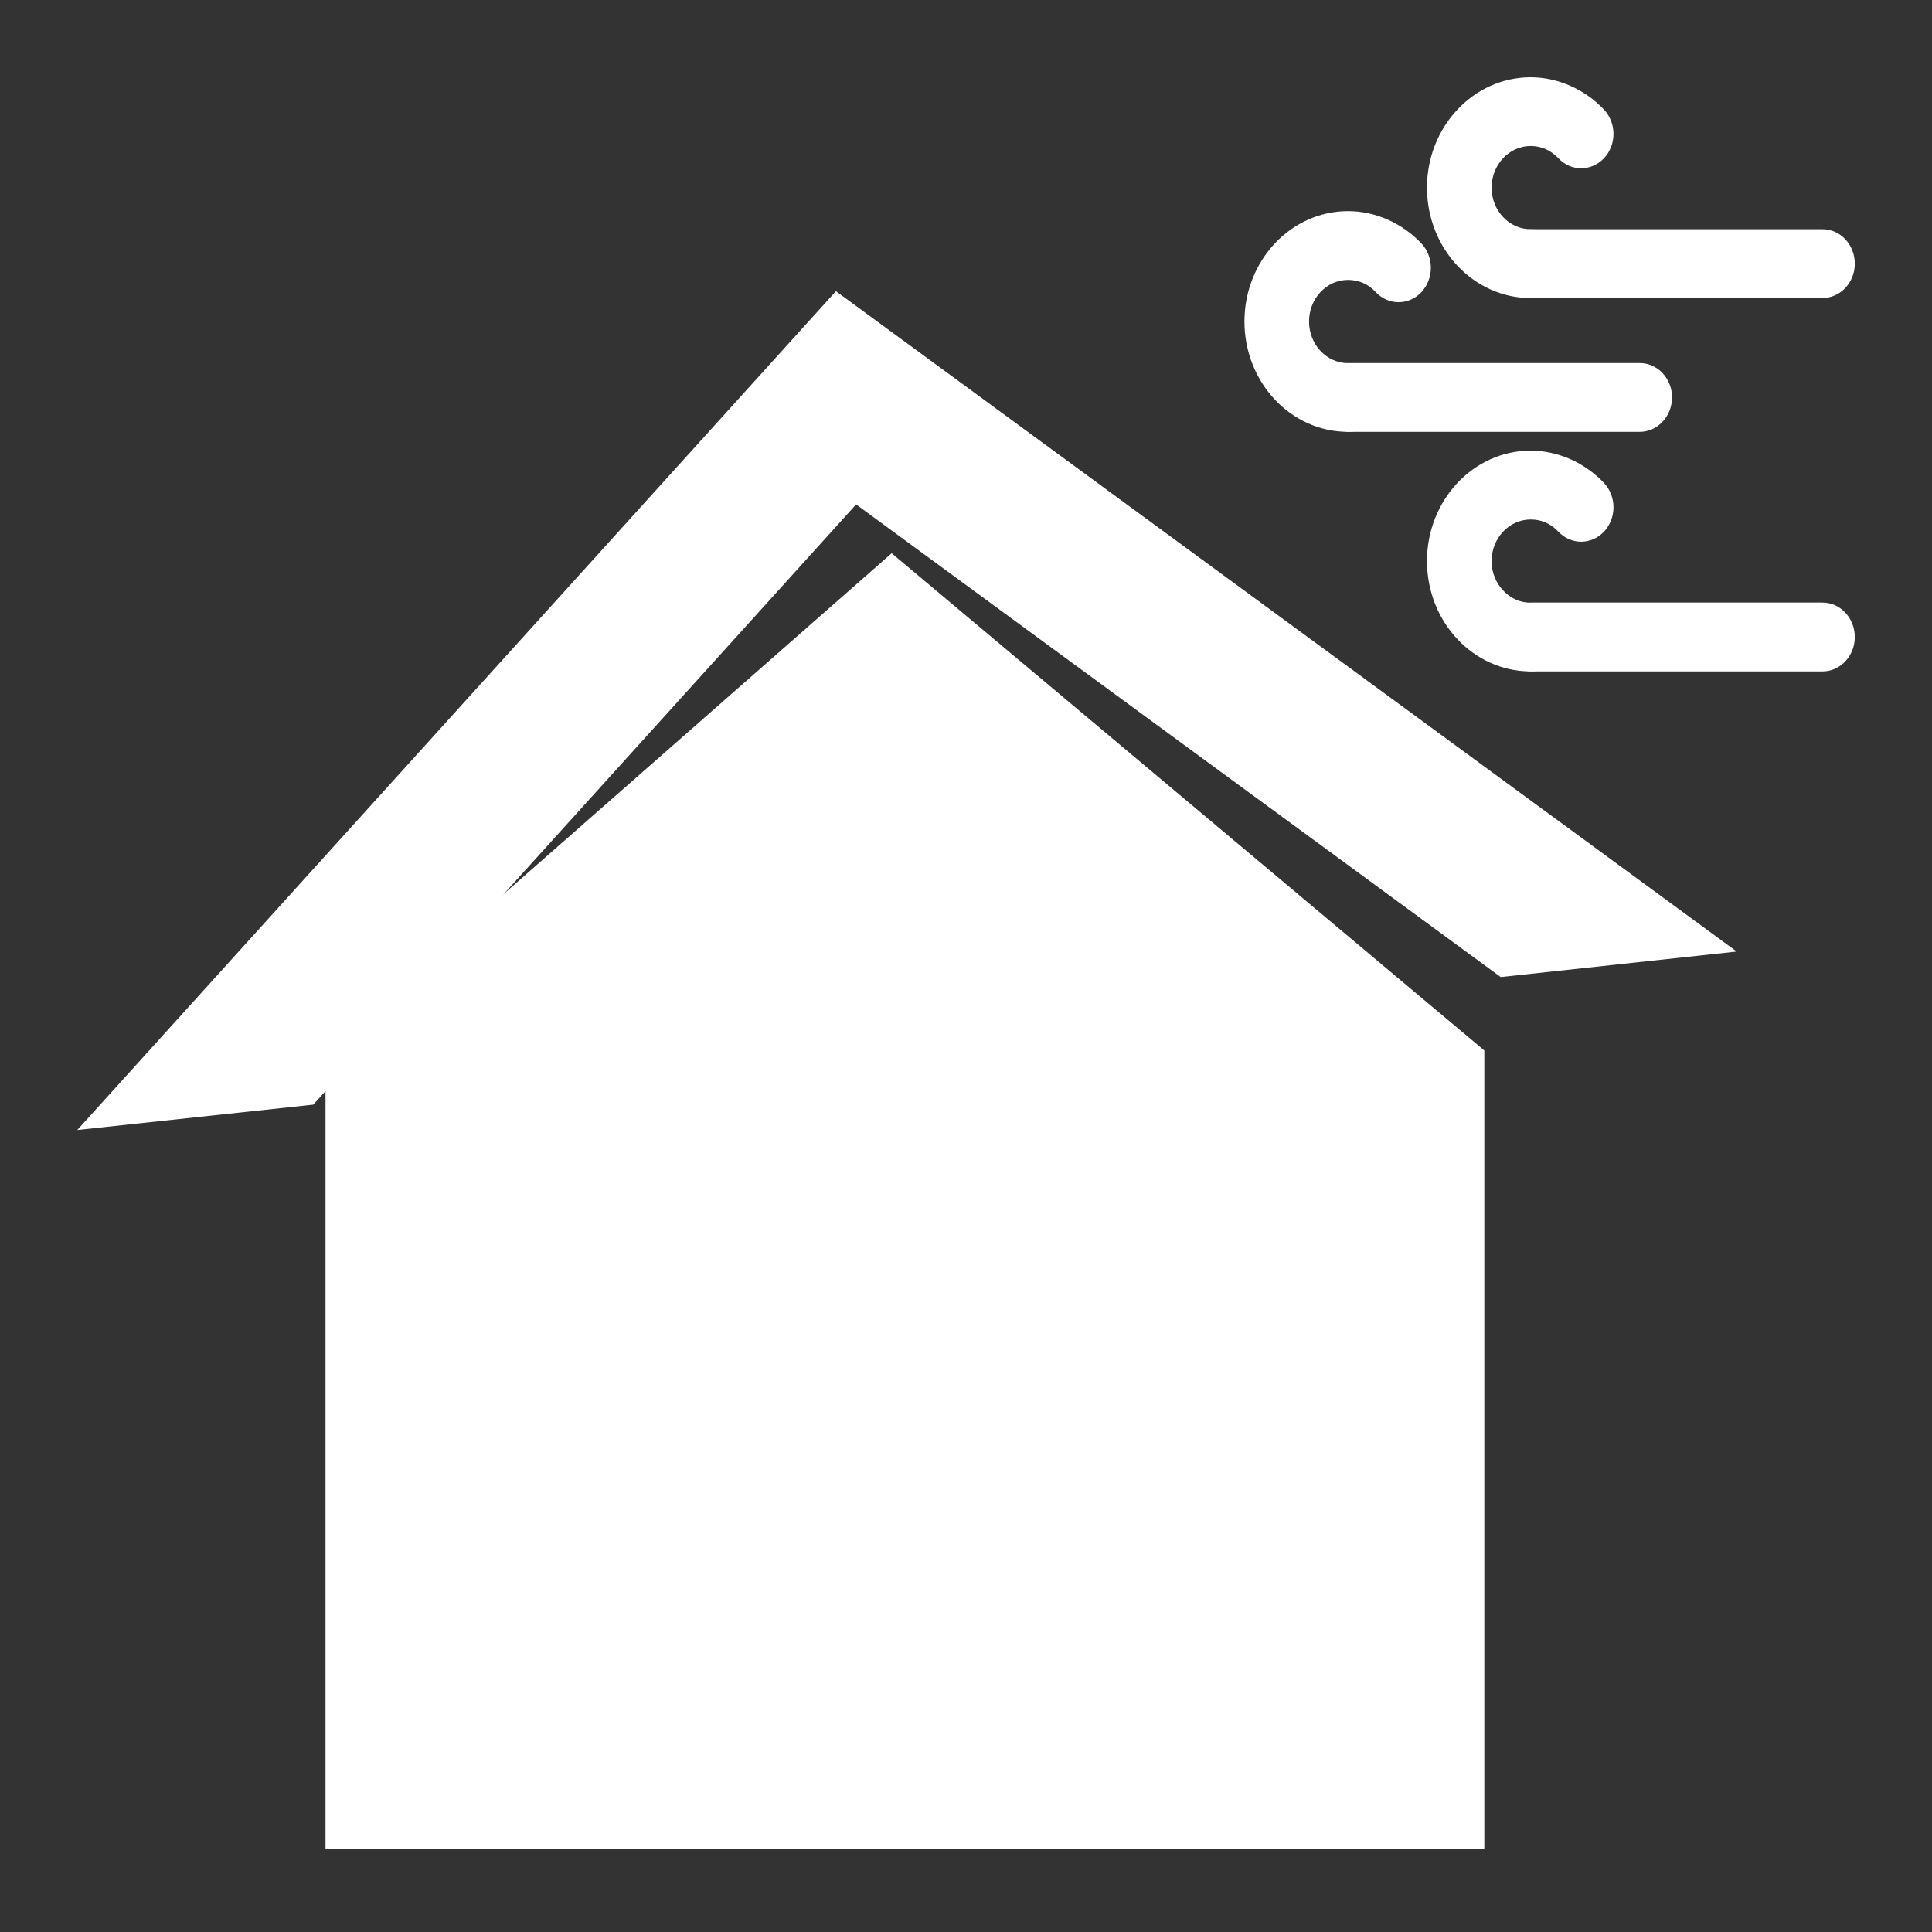 <?xml version="1.0" encoding="UTF-8"?>
<svg xmlns="http://www.w3.org/2000/svg" width="25" height="25" viewBox="0 0 25 25" fill="none">
  <rect x="0" y="0" width="25" height="25" fill="#333333" stroke="none"/>
  <g clip-path="url(#clip0_5031_844)">
    <path d="M23.583 3.856C23.814 3.856 24.001 3.657 24.001 3.412C24.001 3.165 23.814 2.966 23.583 2.966H19.831C19.6 2.966 19.413 3.165 19.413 3.412C19.413 3.657 19.6 3.856 19.831 3.856H23.583Z" fill="white"></path>
    <path d="M20.165 2.047C20.328 2.221 20.592 2.221 20.756 2.047C20.919 1.874 20.919 1.592 20.756 1.419C20.632 1.286 20.482 1.182 20.319 1.11C20.155 1.038 19.982 1 19.807 1C19.436 1 19.101 1.16 18.858 1.419C18.616 1.676 18.465 2.034 18.465 2.428C18.465 2.822 18.616 3.18 18.858 3.438C19.101 3.696 19.436 3.857 19.807 3.857C19.838 3.857 19.786 3.855 19.839 3.854C20.069 3.848 20.251 3.646 20.246 3.4C20.24 3.156 20.05 2.962 19.82 2.968C19.783 2.969 19.853 2.966 19.807 2.966C19.667 2.966 19.541 2.906 19.45 2.809C19.358 2.712 19.301 2.577 19.301 2.428C19.301 2.28 19.358 2.144 19.45 2.047C19.541 1.95 19.667 1.889 19.807 1.889C19.876 1.889 19.943 1.904 20.001 1.93C20.06 1.955 20.115 1.995 20.165 2.047Z" fill="white"></path>
    <path d="M21.219 5.588C21.448 5.588 21.636 5.388 21.636 5.142C21.636 4.897 21.448 4.698 21.219 4.698H17.466C17.235 4.698 17.049 4.897 17.049 5.142C17.049 5.388 17.235 5.588 17.466 5.588H21.219Z" fill="white"></path>
    <path d="M17.802 3.78C17.965 3.954 18.23 3.954 18.393 3.78C18.556 3.605 18.556 3.324 18.393 3.15C18.268 3.019 18.12 2.914 17.955 2.841C17.793 2.77 17.62 2.732 17.444 2.732C17.074 2.732 16.739 2.892 16.496 3.15C16.254 3.409 16.103 3.766 16.103 4.16C16.103 4.555 16.254 4.912 16.496 5.17C16.739 5.429 17.074 5.588 17.444 5.588C17.475 5.588 17.424 5.588 17.477 5.586C17.707 5.581 17.889 5.377 17.883 5.133C17.878 4.888 17.688 4.694 17.458 4.7C17.421 4.701 17.491 4.699 17.444 4.699C17.305 4.699 17.179 4.639 17.086 4.54C16.995 4.444 16.939 4.309 16.939 4.16C16.939 4.011 16.995 3.877 17.086 3.78C17.179 3.682 17.305 3.622 17.444 3.622C17.514 3.622 17.579 3.636 17.639 3.662C17.698 3.688 17.753 3.727 17.802 3.78Z" fill="white"></path>
    <path d="M23.583 8.688C23.814 8.688 24.001 8.488 24.001 8.243C24.001 7.997 23.814 7.797 23.583 7.797H19.831C19.6 7.797 19.413 7.997 19.413 8.243C19.413 8.488 19.6 8.688 19.831 8.688H23.583Z" fill="white"></path>
    <path d="M20.165 6.879C20.328 7.053 20.592 7.053 20.756 6.879C20.919 6.705 20.919 6.424 20.756 6.25C20.632 6.119 20.482 6.013 20.319 5.941C20.156 5.87 19.982 5.831 19.807 5.831C19.436 5.831 19.101 5.992 18.858 6.25C18.616 6.509 18.465 6.866 18.465 7.26C18.465 7.655 18.616 8.012 18.858 8.27C19.101 8.528 19.436 8.688 19.807 8.688C19.838 8.688 19.786 8.687 19.839 8.686C20.069 8.68 20.251 8.477 20.246 8.232C20.24 7.988 20.05 7.794 19.82 7.8C19.783 7.801 19.853 7.799 19.807 7.799C19.667 7.799 19.541 7.739 19.45 7.64C19.358 7.543 19.301 7.408 19.301 7.26C19.301 7.111 19.358 6.977 19.45 6.879C19.541 6.782 19.667 6.722 19.807 6.722C19.876 6.722 19.943 6.735 20.001 6.762C20.06 6.787 20.115 6.827 20.165 6.879Z" fill="white"></path>
    <path fill-rule="evenodd" clip-rule="evenodd" d="M4.212 13.593L11.538 7.159L19.207 13.593V23.924H4.212V13.593Z" fill="white"></path>
    <path fill-rule="evenodd" clip-rule="evenodd" d="M10.817 3.768L22.473 12.313L19.419 12.643L11.078 6.527L4.054 14.294L1 14.622L10.817 3.768Z" fill="white"></path>
    <path fill-rule="evenodd" clip-rule="evenodd" d="M14.621 23.924H8.792V15.913H14.621V23.924Z" fill="white"></path>
    <path fill-rule="evenodd" clip-rule="evenodd" d="M9.279 23.723H14.244V16.17H9.279V23.723Z" fill="white"></path>
    <path fill-rule="evenodd" clip-rule="evenodd" d="M13.569 20.502C13.753 20.502 13.902 20.343 13.902 20.148C13.902 19.953 13.753 19.793 13.569 19.793C13.386 19.793 13.236 19.953 13.236 20.148C13.236 20.343 13.386 20.502 13.569 20.502Z" fill="white"></path>
    <path fill-rule="evenodd" clip-rule="evenodd" d="M11.71 13.473C12.594 13.473 13.315 12.705 13.315 11.764C13.315 10.822 12.594 10.054 11.71 10.054C10.826 10.054 10.104 10.822 10.104 11.764C10.104 12.705 10.826 13.473 11.71 13.473Z" fill="white"></path>
    <path fill-rule="evenodd" clip-rule="evenodd" d="M11.71 13.065C12.383 13.065 12.931 12.481 12.931 11.765C12.931 11.047 12.383 10.463 11.71 10.463C11.037 10.463 10.488 11.047 10.488 11.765C10.488 12.481 11.037 13.065 11.71 13.065Z" fill="white"></path>
  </g>
  <defs>
    <clipPath id="clip0_5031_844">
      <rect width="23" height="23" fill="white" transform="translate(1 1)"></rect>
    </clipPath>
  </defs>
</svg>
